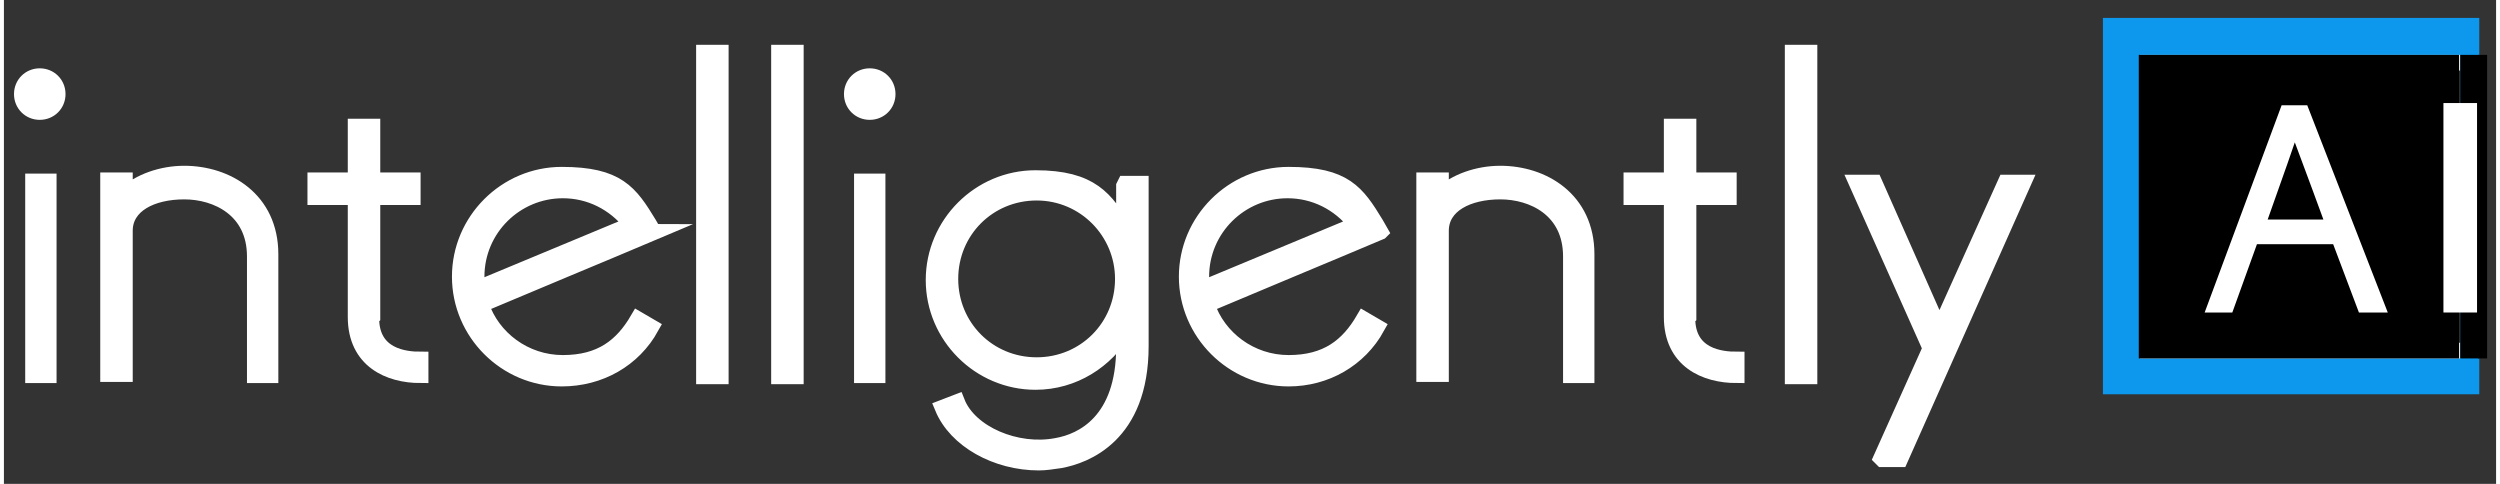 <?xml version="1.0" encoding="UTF-8"?>
<svg shape-rendering="geometricPrecision" text-rendering="optimizeLegibility" id="Layer_1" data-name="Layer 1" xmlns="http://www.w3.org/2000/svg" width="3.1in" height=".6in" version="1.1" viewBox="0 0 222.5 43.2">
  <rect x="0" y="0" width="222.5" height="43.2" fill="#333333" stroke="none"/>
  <g id="Layer_2" data-name="Layer 2" display="none">
    <polyline points="274.4 -49.5 274.4 76.5 -39.3 76.5 -39.3 -49.5" fill="#000" stroke="#000" stroke-miterlimit="10.1" stroke-width="1"/>
  </g>
  <g id="Layer_1-2" data-name="Layer 1">
    <g isolation="isolate">
      <g isolation="isolate">
        <path d="M4.8,8.4c0,.9-.7,1.6-1.6,1.6s-1.6-.7-1.6-1.6.7-1.6,1.6-1.6,1.6.7,1.6,1.6ZM4,33.5v-17.3h-1.4v17.3h1.4Z" fill="#fff" stroke-width="0"/>
        <path d="M23.8,22.9v10.6h-1.4v-10.6c0-4.2-3.4-5.8-6.3-5.8s-5.3,1.2-5.3,3.5v12.8h-1.5v-17.3h1.5v1.3c1.3-1.2,3.3-1.9,5.3-1.9,3.8,0,7.7,2.3,7.7,7.2Z" fill="#fff" stroke-width="0"/>
        <path d="M32.8,28.4c0,3.4,3,3.7,4.4,3.7v1.4c-2.8,0-5.8-1.3-5.8-5.2v-10.7h-3.6v-1.5h3.6v-4.8h1.5v4.8h3.6v1.5h-3.6v10.7Z" fill="#fff" stroke-width="0"/>
        <path d="M58.1,20.7c-5.2,2.2-10.3,4.3-15.5,6.5,1,3,3.9,5.2,7.3,5.2s5.3-1.5,6.7-3.9l1.2.7c-1.6,2.9-4.6,4.6-8,4.6-5,0-9.1-4.1-9.1-9.1s4.1-9.1,9.1-9.1,6.1,1.6,7.8,4.4l.4.7ZM56,20c-1.5-1.9-3.7-3-6.1-3-4.2,0-7.7,3.4-7.7,7.7s0,.7,0,1.1l13.7-5.7Z" fill="#fff" stroke-width="0"/>
        <path d="M62.5,33.5V4.7h1.5v28.9h-1.5Z" fill="#fff" stroke-width="0"/>
        <path d="M69.2,33.5V4.7h1.5v28.9h-1.5Z" fill="#fff" stroke-width="0"/>
        <path d="M78.9,8.4c0,.9-.7,1.6-1.6,1.6s-1.6-.7-1.6-1.6.7-1.6,1.6-1.6,1.6.7,1.6,1.6ZM78,33.5v-17.3h-1.4v17.3h1.4Z" fill="#fff" stroke-width="0"/>
        <path d="M100.1,16.4h1.4v14.5c0,8-5,9.8-7.2,10.2-.7.1-1.3.2-1.9.2-3.8,0-7.4-2-8.6-4.9l1.3-.5c1.1,2.8,5.3,4.6,8.9,3.9,2.3-.4,6-2.2,6-8.8v-1.5c-1.6,2.7-4.5,4.6-7.9,4.6-5,0-9.1-4.1-9.1-9.1s4.1-9.1,9.1-9.1,6.3,1.9,7.9,4.6v-3.9ZM99.9,24.9c0-4.2-3.4-7.7-7.7-7.7s-7.7,3.4-7.7,7.7,3.4,7.7,7.7,7.7,7.7-3.4,7.7-7.7Z" fill="#fff" stroke-width="0"/>
        <path d="M122.9,20.7c-5.2,2.2-10.3,4.3-15.5,6.5,1,3,3.9,5.2,7.3,5.2s5.3-1.5,6.7-3.9l1.2.7c-1.6,2.9-4.6,4.6-7.9,4.6-5,0-9.1-4.1-9.1-9.1s4.1-9.1,9.1-9.1,6.1,1.6,7.8,4.4l.4.7ZM120.7,20c-1.5-1.9-3.7-3-6.1-3-4.2,0-7.7,3.4-7.7,7.7s0,.7,0,1.1l13.7-5.7Z" fill="#fff" stroke-width="0"/>
        <path d="M141.3,22.9v10.6h-1.4v-10.6c0-4.2-3.4-5.8-6.3-5.8s-5.3,1.2-5.3,3.5v12.8h-1.5v-17.3h1.5v1.3c1.3-1.2,3.3-1.9,5.3-1.9,3.8,0,7.7,2.3,7.7,7.2Z" fill="#fff" stroke-width="0"/>
        <path d="M150.3,28.4c0,3.4,3,3.7,4.4,3.7v1.4c-2.8,0-5.8-1.3-5.8-5.2v-10.7h-3.6v-1.5h3.6v-4.8h1.5v4.8h3.6v1.5h-3.6v10.7Z" fill="#fff" stroke-width="0"/>
        <path d="M159.7,33.5V4.7h1.5v28.9h-1.5Z" fill="#fff" stroke-width="0"/>
        <path d="M167.6,40.9l4.4-9.8-6.6-14.8h1.6l5.8,13.1,5.9-13.1h1.6l-11,24.7h-1.6Z" fill="#fff" stroke-width="0"/>
      </g>
      <g isolation="isolate">
        <path d="M4.8,8.4c0,.9-.7,1.6-1.6,1.6s-1.6-.7-1.6-1.6.7-1.6,1.6-1.6,1.6.7,1.6,1.6ZM4,33.5v-17.3h-1.4v17.3h1.4Z" fill="none" stroke="#fff" stroke-miterlimit="10.1" stroke-width="1.4"/>
        <path d="M23.8,22.9v10.6h-1.4v-10.6c0-4.2-3.4-5.8-6.3-5.8s-5.3,1.2-5.3,3.5v12.8h-1.5v-17.3h1.5v1.3c1.3-1.2,3.3-1.9,5.3-1.9,3.8,0,7.7,2.3,7.7,7.2Z" fill="none" stroke="#fff" stroke-miterlimit="10.1" stroke-width="1.4"/>
        <path d="M32.8,28.4c0,3.4,3,3.7,4.4,3.7v1.4c-2.8,0-5.8-1.3-5.8-5.2v-10.7h-3.6v-1.5h3.6v-4.8h1.5v4.8h3.6v1.5h-3.6v10.7Z" fill="none" stroke="#fff" stroke-miterlimit="10.1" stroke-width="1.4"/>
        <path d="M58.1,20.7c-5.2,2.2-10.3,4.3-15.5,6.5,1,3,3.9,5.2,7.3,5.2s5.3-1.5,6.7-3.9l1.2.7c-1.6,2.9-4.6,4.6-8,4.6-5,0-9.1-4.1-9.1-9.1s4.1-9.1,9.1-9.1,6.1,1.6,7.8,4.4l.4.7ZM56,20c-1.5-1.9-3.7-3-6.1-3-4.2,0-7.7,3.4-7.7,7.7s0,.7,0,1.1l13.7-5.7Z" fill="none" stroke="#fff" stroke-miterlimit="10.1" stroke-width="1.4"/>
        <path d="M62.5,33.5V4.7h1.5v28.9h-1.5Z" fill="none" stroke="#fff" stroke-miterlimit="10.1" stroke-width="1.4"/>
        <path d="M69.2,33.5V4.7h1.5v28.9h-1.5Z" fill="none" stroke="#fff" stroke-miterlimit="10.1" stroke-width="1.4"/>
        <path d="M78.9,8.4c0,.9-.7,1.6-1.6,1.6s-1.6-.7-1.6-1.6.7-1.6,1.6-1.6,1.6.7,1.6,1.6ZM78,33.5v-17.3h-1.4v17.3h1.4Z" fill="none" stroke="#fff" stroke-miterlimit="10.1" stroke-width="1.4"/>
        <path d="M100.1,16.4h1.4v14.5c0,8-5,9.8-7.2,10.2-.7.1-1.3.2-1.9.2-3.8,0-7.4-2-8.6-4.9l1.3-.5c1.1,2.8,5.3,4.6,8.9,3.9,2.3-.4,6-2.2,6-8.8v-1.5c-1.6,2.7-4.5,4.6-7.9,4.6-5,0-9.1-4.1-9.1-9.1s4.1-9.1,9.1-9.1,6.3,1.9,7.9,4.6v-3.9ZM99.9,24.9c0-4.2-3.4-7.7-7.7-7.7s-7.7,3.4-7.7,7.7,3.4,7.7,7.7,7.7,7.7-3.4,7.7-7.7Z" fill="none" stroke="#fff" stroke-miterlimit="10.1" stroke-width="1.4"/>
        <path d="M122.9,20.7c-5.2,2.2-10.3,4.3-15.5,6.5,1,3,3.9,5.2,7.3,5.2s5.3-1.5,6.7-3.9l1.2.7c-1.6,2.9-4.6,4.6-7.9,4.6-5,0-9.1-4.1-9.1-9.1s4.1-9.1,9.1-9.1,6.1,1.6,7.8,4.4l.4.7ZM120.7,20c-1.5-1.9-3.7-3-6.1-3-4.2,0-7.7,3.4-7.7,7.7s0,.7,0,1.1l13.7-5.7Z" fill="none" stroke="#fff" stroke-miterlimit="10.1" stroke-width="1.4"/>
        <path d="M141.3,22.9v10.6h-1.4v-10.6c0-4.2-3.4-5.8-6.3-5.8s-5.3,1.2-5.3,3.5v12.8h-1.5v-17.3h1.5v1.3c1.3-1.2,3.3-1.9,5.3-1.9,3.8,0,7.7,2.3,7.7,7.2Z" fill="none" stroke="#fff" stroke-miterlimit="10.1" stroke-width="1.4"/>
        <path d="M150.3,28.4c0,3.4,3,3.7,4.4,3.7v1.4c-2.8,0-5.8-1.3-5.8-5.2v-10.7h-3.6v-1.5h3.6v-4.8h1.5v4.8h3.6v1.5h-3.6v10.7Z" fill="none" stroke="#fff" stroke-miterlimit="10.1" stroke-width="1.4"/>
        <path d="M159.7,33.5V4.7h1.5v28.9h-1.5Z" fill="none" stroke="#fff" stroke-miterlimit="10.1" stroke-width="1.4"/>
        <path d="M167.6,40.9l4.4-9.8-6.6-14.8h1.6l5.8,13.1,5.9-13.1h1.6l-11,24.7h-1.6Z" fill="none" stroke="#fff" stroke-miterlimit="10.1" stroke-width="1.4"/>
      </g>
    </g>
    <polygon points="190.6 4.9 190.6 32 219.3 32 219.3 33.4 189.2 33.4 189.2 3.4 219.3 3.4 219.3 4.9 190.6 4.9" fill="#344a59" stroke="#fff" stroke-miterlimit="10.1" stroke-width="2.8"/>
    <path d="M187.4,1.6v33.6h33.6V1.6h-33.6ZM219.3,32h-28.6V4.9h28.6v27.1Z" fill="#0d98ee" stroke-width="0"/>
    <rect x="220.9" y="4.9" width=".8" height="27.1" fill="#000" stroke-width="0"/>
    <rect x="190.6" y="4.9" width="28.6" height="27.1" fill="#000" stroke-width="0"/>
    <rect x="219.3" y="4.9" width="1.7" height="27.1" fill="#000" stroke-width="0"/>
    <path d="M146.8-28.3" fill="none" stroke-width="0"/>
    <path d="M220.3,9.7v17.7h-2V9.7h2Z" fill="#fff" stroke="#fff" stroke-miterlimit="10.1" stroke-width="1"/>
    <path d="M200.8,21.3l-2.2,6.1h-1.4l6.5-17.5h1.6l6.8,17.5h-1.5l-2.3-6.1h-7.4ZM207.8,20.1c-1.9-5.2-2.9-7.8-3.3-8.9h0c-.4,1.3-1.5,4.4-3.1,8.9h6.5Z" fill="#fff" stroke="#fff" stroke-miterlimit="10.1" stroke-width="1"/>
  </g>
</svg>